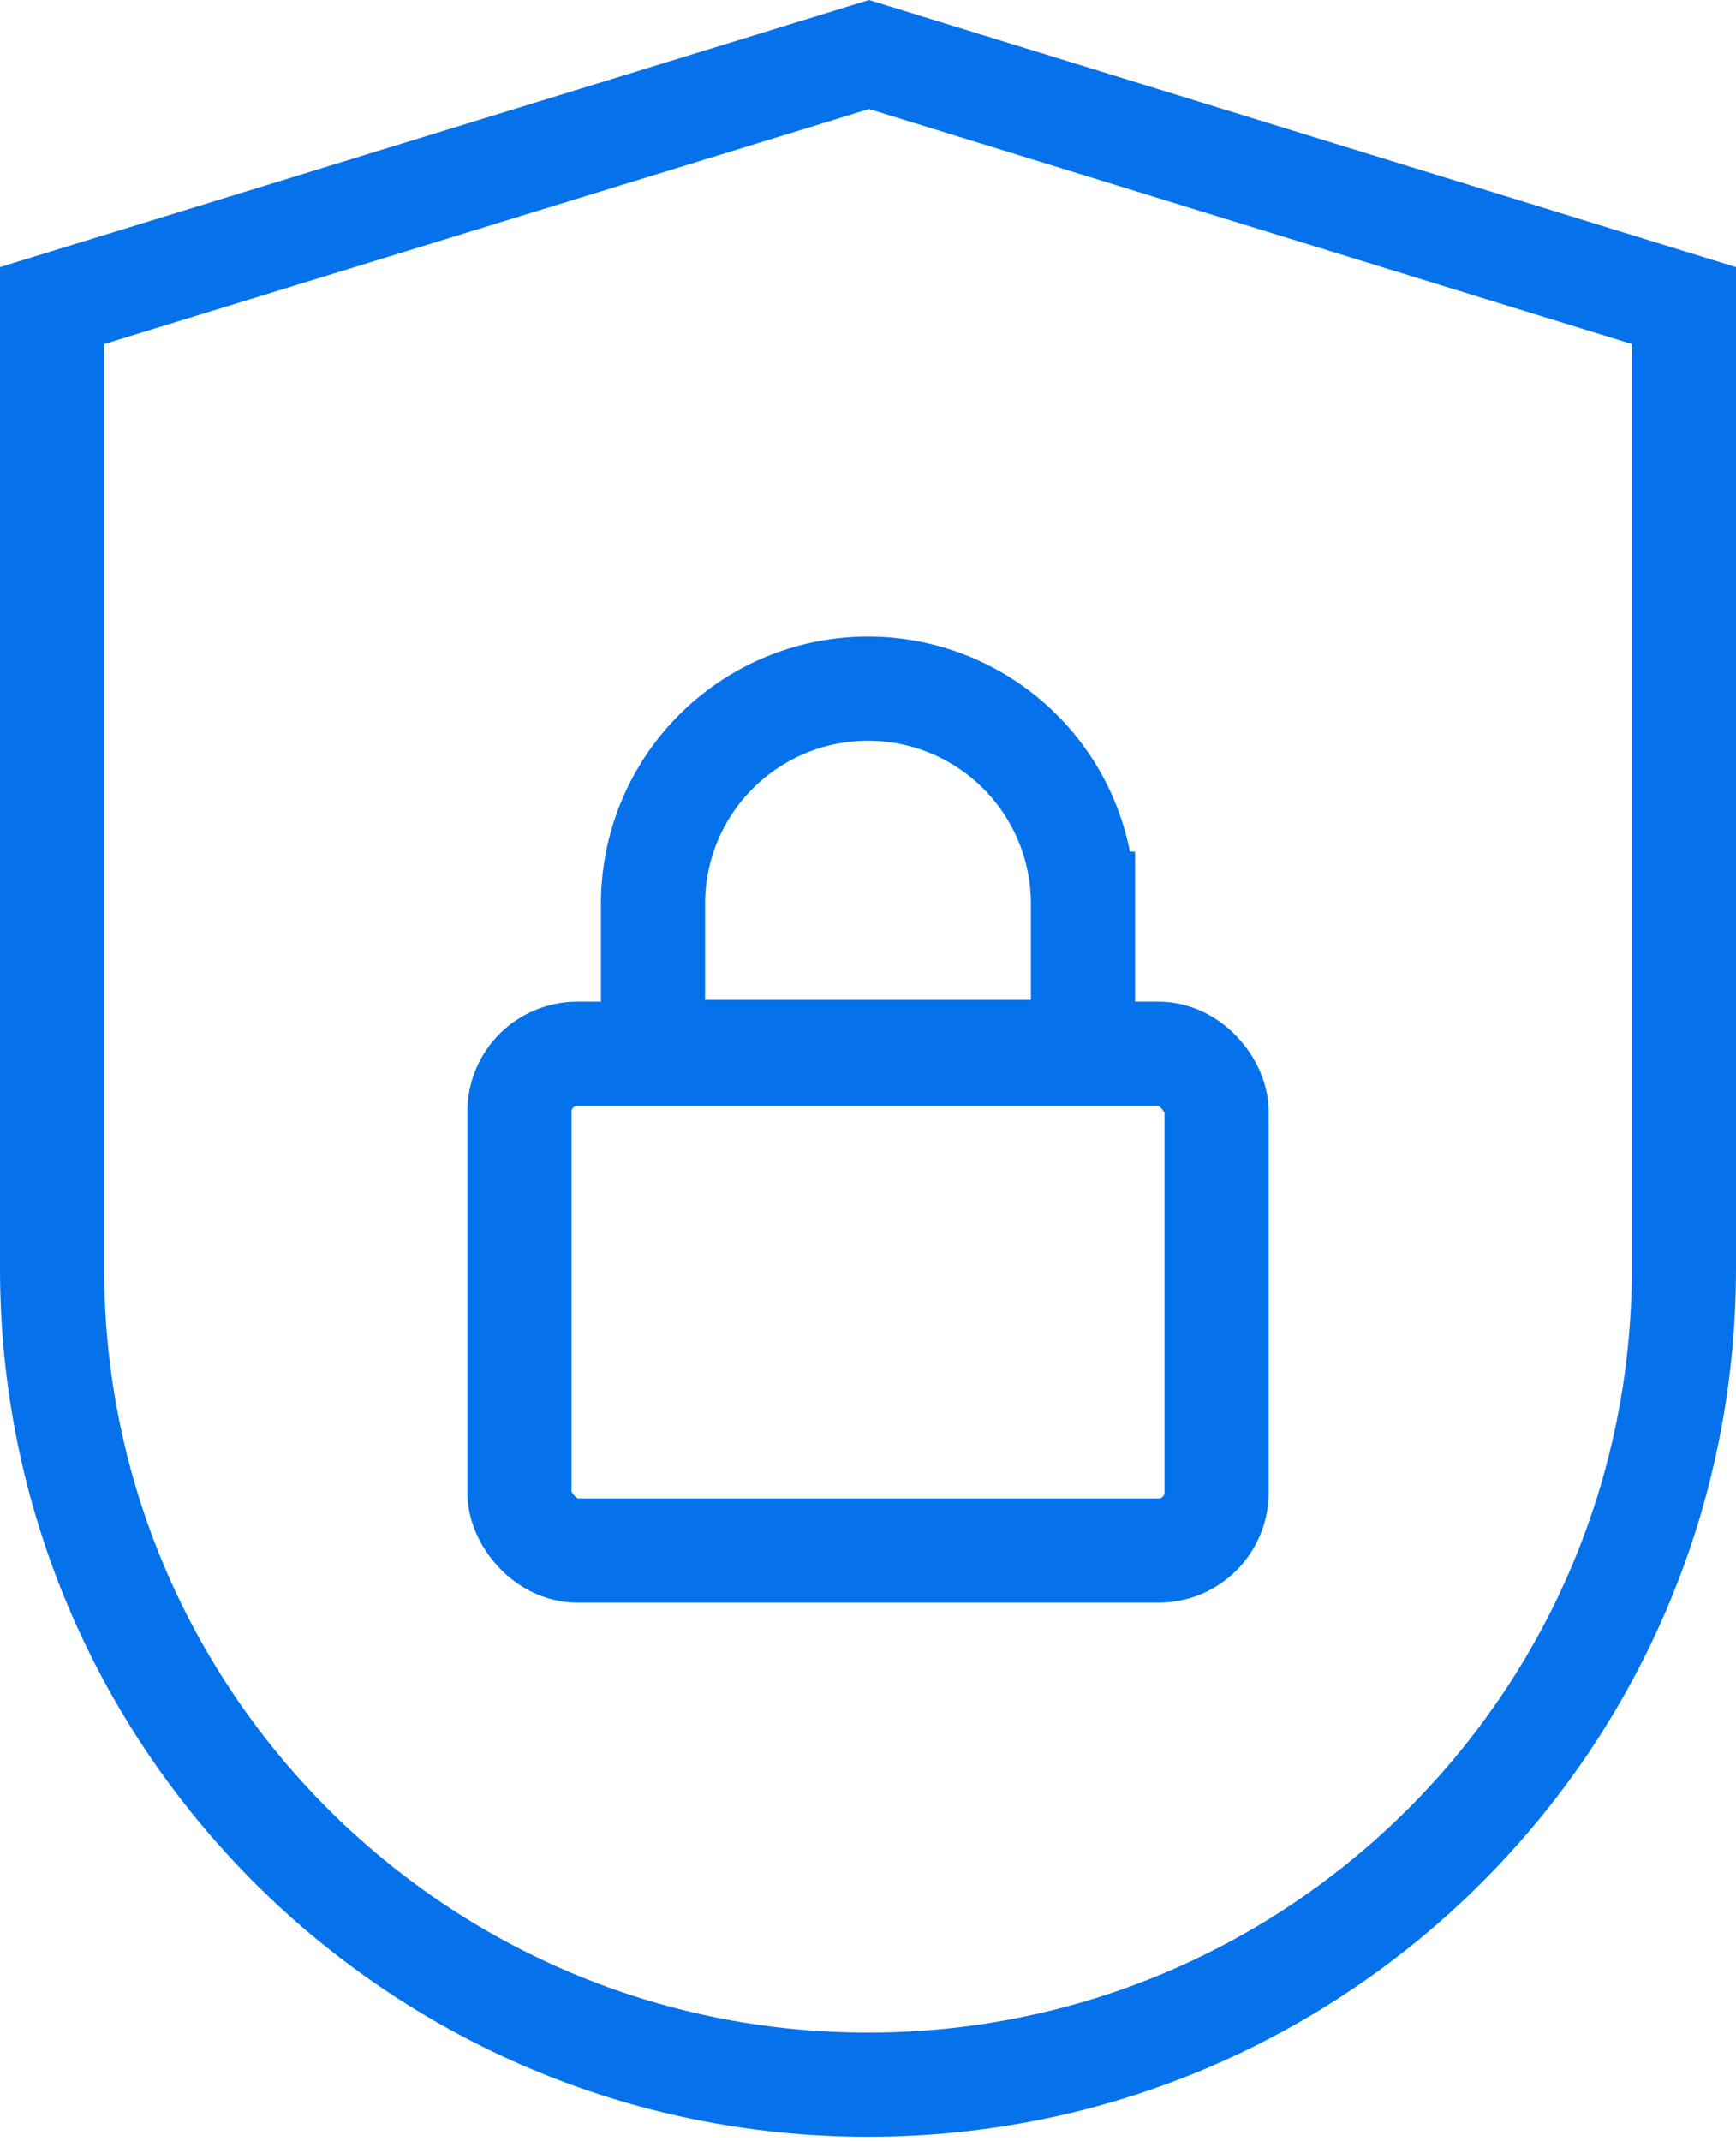 <svg xmlns="http://www.w3.org/2000/svg" xmlns:xlink="http://www.w3.org/1999/xlink" width="30" height="37"><defs><rect id="b" width="370" height="276" rx="10"/><filter id="a" width="114.9%" height="119.9%" x="-7.4%" y="-6.3%" filterUnits="objectBoundingBox"><feOffset dy="10" in="SourceAlpha" result="shadowOffsetOuter1"/><feGaussianBlur in="shadowOffsetOuter1" result="shadowBlurOuter1" stdDeviation="7.5"/><feComposite in="shadowBlurOuter1" in2="SourceAlpha" operator="out" result="shadowBlurOuter1"/><feColorMatrix in="shadowBlurOuter1" values="0 0 0 0 0.777 0 0 0 0 0.777 0 0 0 0 0.777 0 0 0 0.187 0"/></filter></defs><g fill="none" fill-rule="evenodd"><g transform="translate(-37 -45)"><use fill="#000" filter="url(#a)" xlink:href="#b"/><rect width="369.5" height="275.5" x=".25" y=".25" fill="#FFF" stroke="#E9E9E9" stroke-linejoin="square" stroke-width=".5" rx="10"/></g><g stroke="#0572ec" stroke-width="1.8"><path d="M.9 5.28v16.643c0 7.787 6.313 14.1 14.1 14.1s14.1-6.313 14.1-14.1V5.28L15.017.942.9 5.28z"/><path d="M11.285 18.177h7.43v-2.562a3.715 3.715 0 0 0-7.43 0v2.562z"/><rect width="12.046" height="8.585" x="8.977" y="18.208" rx="1"/></g></g></svg>